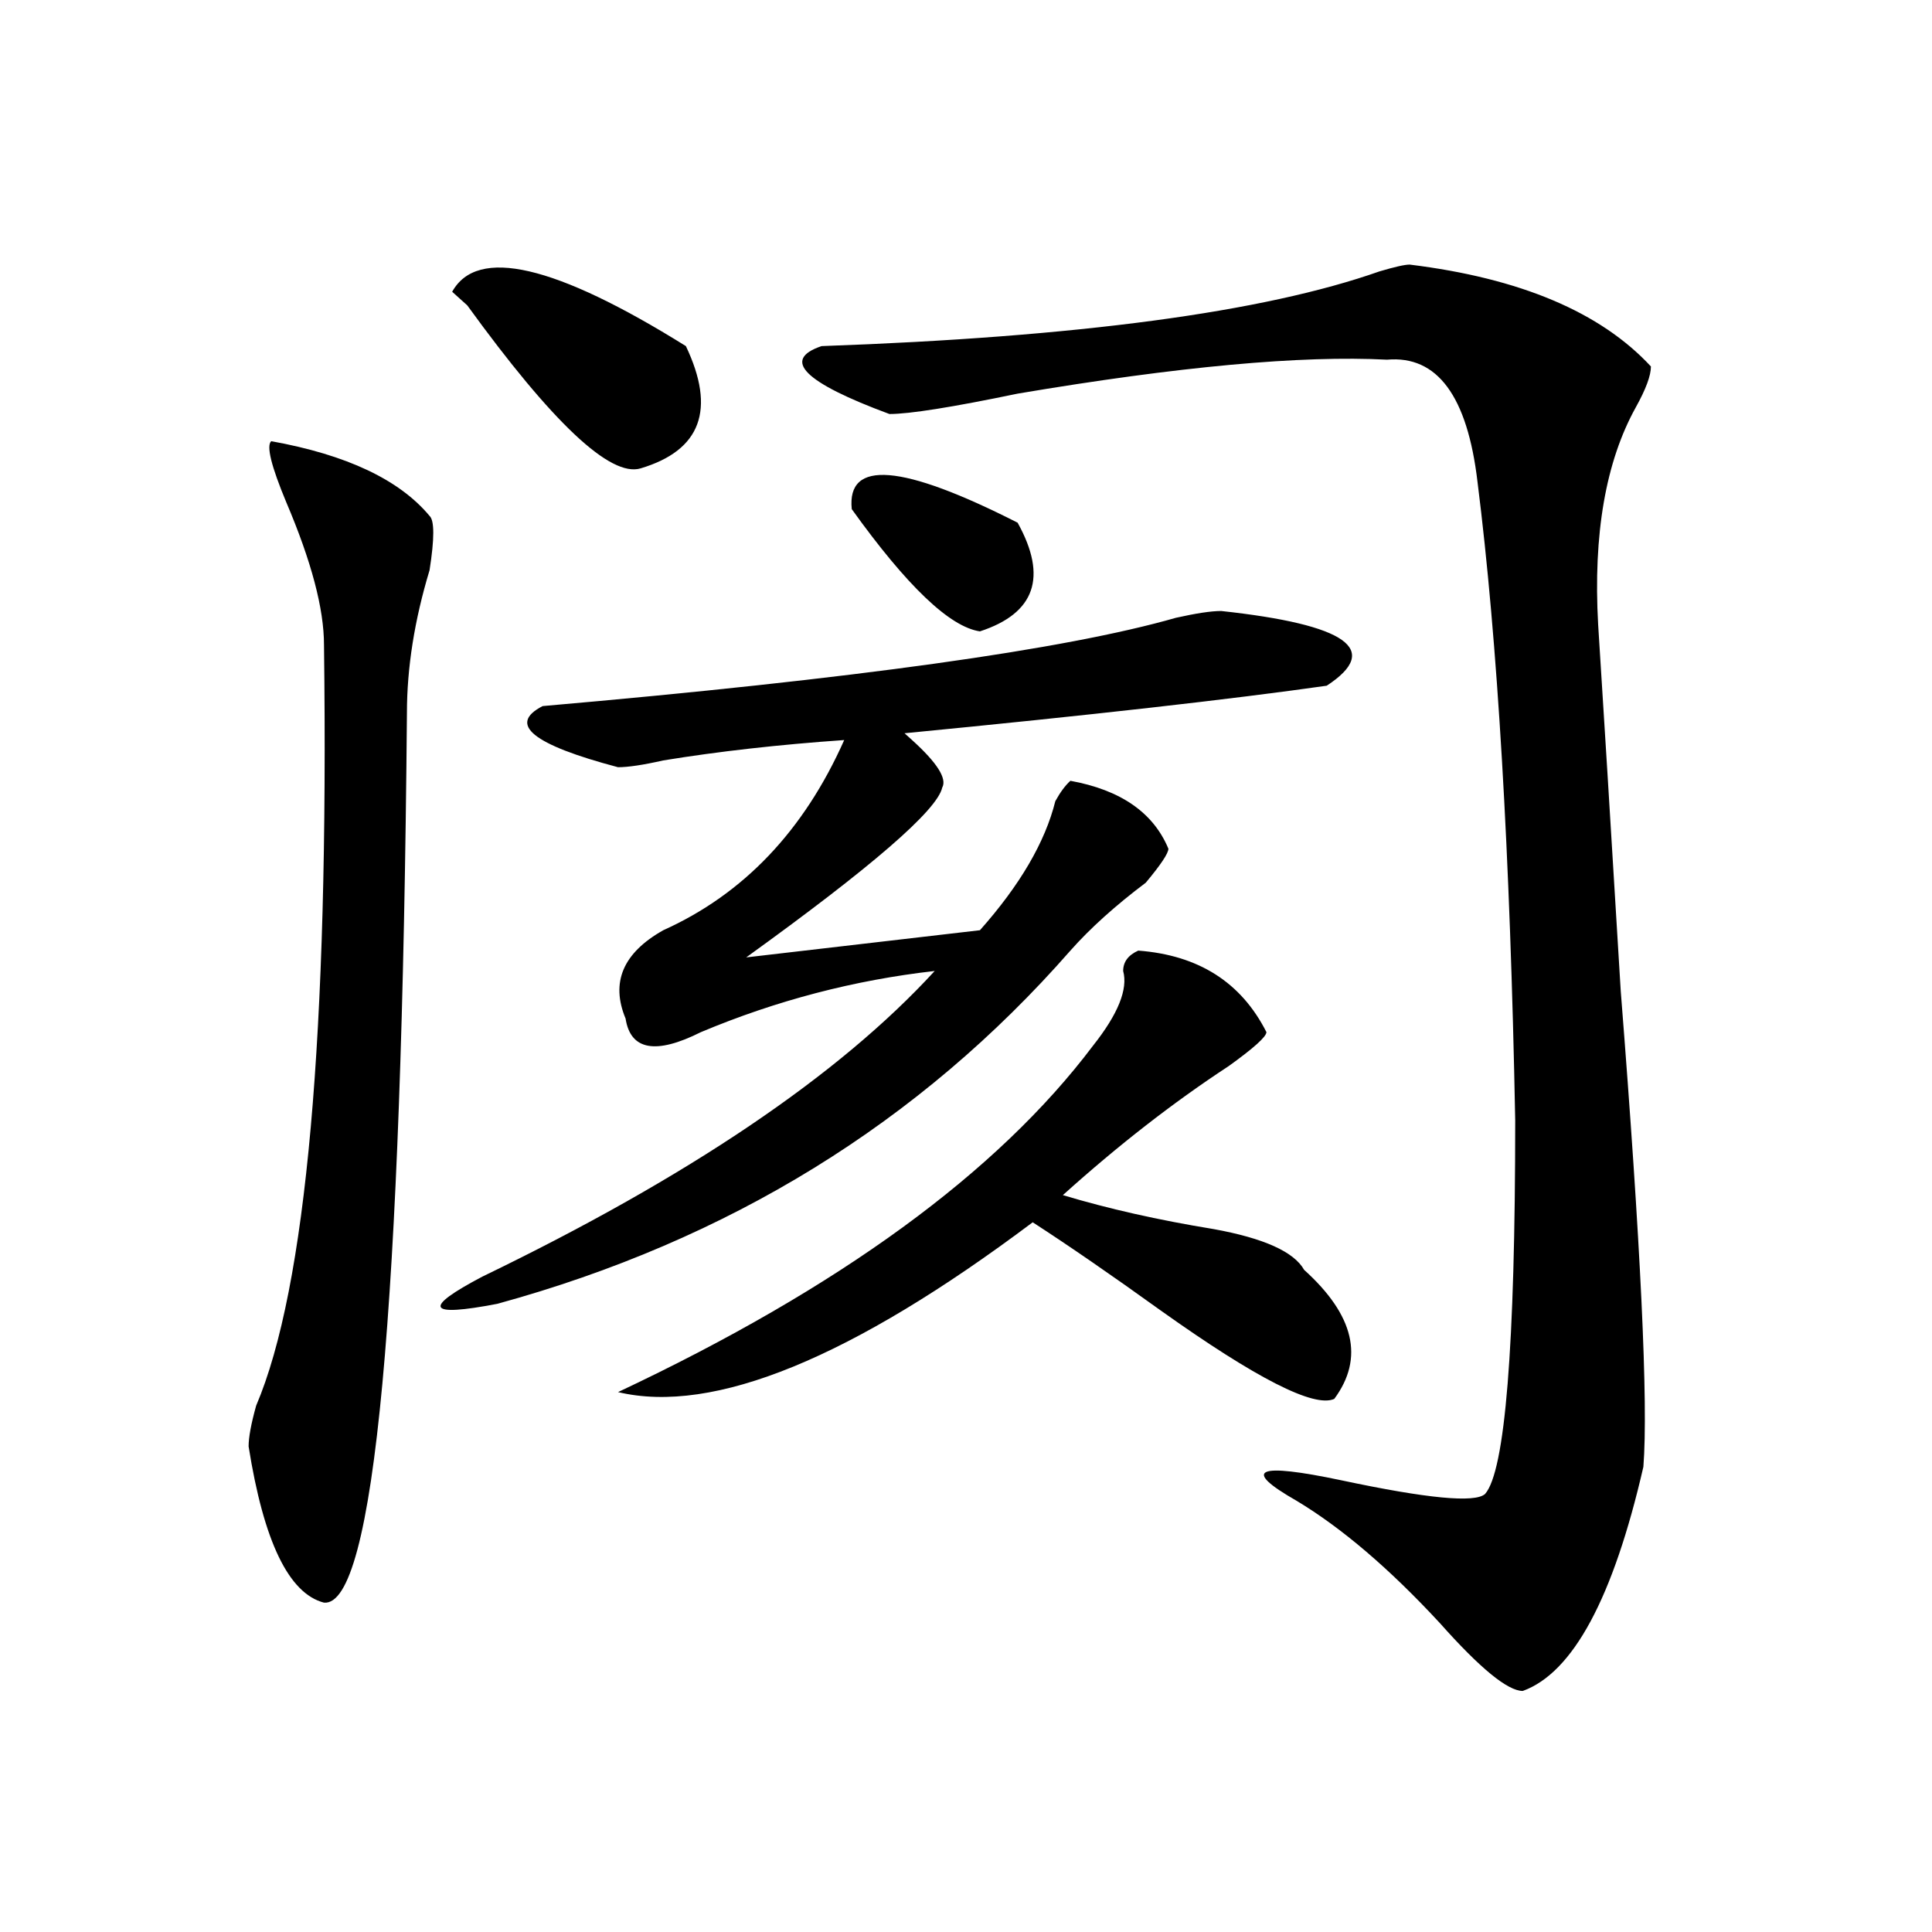 <?xml version="1.0" encoding="utf-8"?>
<!-- Generator: Adobe Illustrator 16.0.0, SVG Export Plug-In . SVG Version: 6.00 Build 0)  -->
<!DOCTYPE svg PUBLIC "-//W3C//DTD SVG 1.1//EN" "http://www.w3.org/Graphics/SVG/1.1/DTD/svg11.dtd">
<svg version="1.1" id="图层_1" xmlns="http://www.w3.org/2000/svg" xmlns:xlink="http://www.w3.org/1999/xlink" x="0px" y="0px"
	 width="1000px" height="1000px" viewBox="0 0 1000 1000" enable-background="new 0 0 1000 1000" xml:space="preserve">
<path d="M140.387,228.359c39.023,7.031,66.34,19.94,81.949,38.672c2.562,2.362,2.562,11.755,0,28.125
	c-7.805,25.817-11.707,50.427-11.707,73.828c-2.622,309.375-16.95,462.854-42.926,460.547
	c-18.231-4.725-31.219-31.641-39.023-80.859c0-4.669,1.28-11.7,3.902-21.094c25.976-60.919,37.683-192.151,35.121-393.75
	c0-18.731-6.524-43.341-19.512-73.828C140.387,241.269,137.765,230.722,140.387,228.359z M632.082,316.25
	c64.999,7.031,83.229,19.94,54.633,38.672c-49.45,7.031-122.313,15.271-218.531,24.609l3.902,3.516
	c12.987,11.755,18.171,19.94,15.609,24.609c-2.622,11.755-36.462,41.034-101.461,87.891l120.973-14.063
	c20.792-23.401,33.78-45.703,39.023-66.797c2.562-4.669,5.183-8.185,7.805-10.547c25.976,4.724,42.926,16.425,50.73,35.156
	c0,2.362-3.902,8.239-11.707,17.578c-15.609,11.755-28.657,23.456-39.023,35.156C475.988,581.13,377.089,642.05,257.457,674.844
	c-36.462,7.031-39.023,2.362-7.805-14.063c106.644-51.526,184.69-104.261,234.141-158.203
	c-41.646,4.724-81.949,15.271-120.973,31.641c-23.414,11.755-36.462,9.394-39.023-7.031c-7.805-18.731-1.341-33.948,19.512-45.703
	c41.585-18.731,72.804-51.526,93.656-98.438c-33.841,2.362-65.06,5.878-93.656,10.547c-10.427,2.362-18.231,3.516-23.414,3.516
	c-44.267-11.7-57.255-22.247-39.023-31.641c161.276-14.063,270.542-29.278,327.797-45.703
	C619.034,317.458,626.839,316.25,632.082,316.25z M355.016,179.141c15.609,32.849,7.805,53.942-23.414,63.281
	c-15.609,4.724-45.548-23.401-89.754-84.375l-7.805-7.031C247.03,127.614,287.335,136.953,355.016,179.141z M589.156,492.031
	c31.219,2.362,53.292,16.425,66.34,42.188c0,2.362-6.524,8.239-19.512,17.578c-28.657,18.786-57.255,41.034-85.852,66.797
	c23.414,7.031,49.39,12.909,78.047,17.578c25.976,4.724,41.585,11.755,46.828,21.094c25.976,23.456,31.219,45.703,15.609,66.797
	c-10.427,4.724-40.364-10.547-89.754-45.703c-26.036-18.731-48.169-33.948-66.34-45.703
	c-93.656,70.313-165.239,99.646-214.629,87.891c114.448-53.888,196.397-113.653,245.848-179.297
	c12.987-16.37,18.171-29.278,15.609-38.672C581.352,497.909,583.913,494.394,589.156,492.031z M729.641,136.953
	c57.194,7.031,98.839,24.609,124.875,52.734c0,4.724-2.622,11.755-7.805,21.094c-15.609,28.125-22.134,65.644-19.512,112.5
	c2.562,39.88,6.464,103.161,11.707,189.844c10.366,131.286,14.269,213.3,11.707,246.094
	c-15.609,67.95-36.462,106.622-62.438,116.016c-7.805,0-22.134-11.756-42.926-35.156c-26.036-28.125-50.73-49.219-74.145-63.281
	c-28.657-16.37-20.853-19.886,23.414-10.547c44.206,9.394,68.901,11.755,74.145,7.031c10.366-11.7,15.609-76.136,15.609-193.359
	c-2.622-138.263-9.146-248.401-19.512-330.469c-5.243-44.495-20.853-65.589-46.828-63.281
	c-44.267-2.308-107.985,3.516-191.215,17.578c-33.841,7.031-55.974,10.547-66.34,10.547c-44.267-16.37-55.974-28.125-35.121-35.156
	c132.68-4.669,228.897-17.578,288.773-38.672C721.836,138.161,727.019,136.953,729.641,136.953z M526.719,270.547
	c15.609,28.125,9.085,46.911-19.512,56.25c-15.609-2.308-37.743-23.401-66.34-63.281
	C438.245,237.753,466.843,240.114,526.719,270.547z"/>
</svg>
